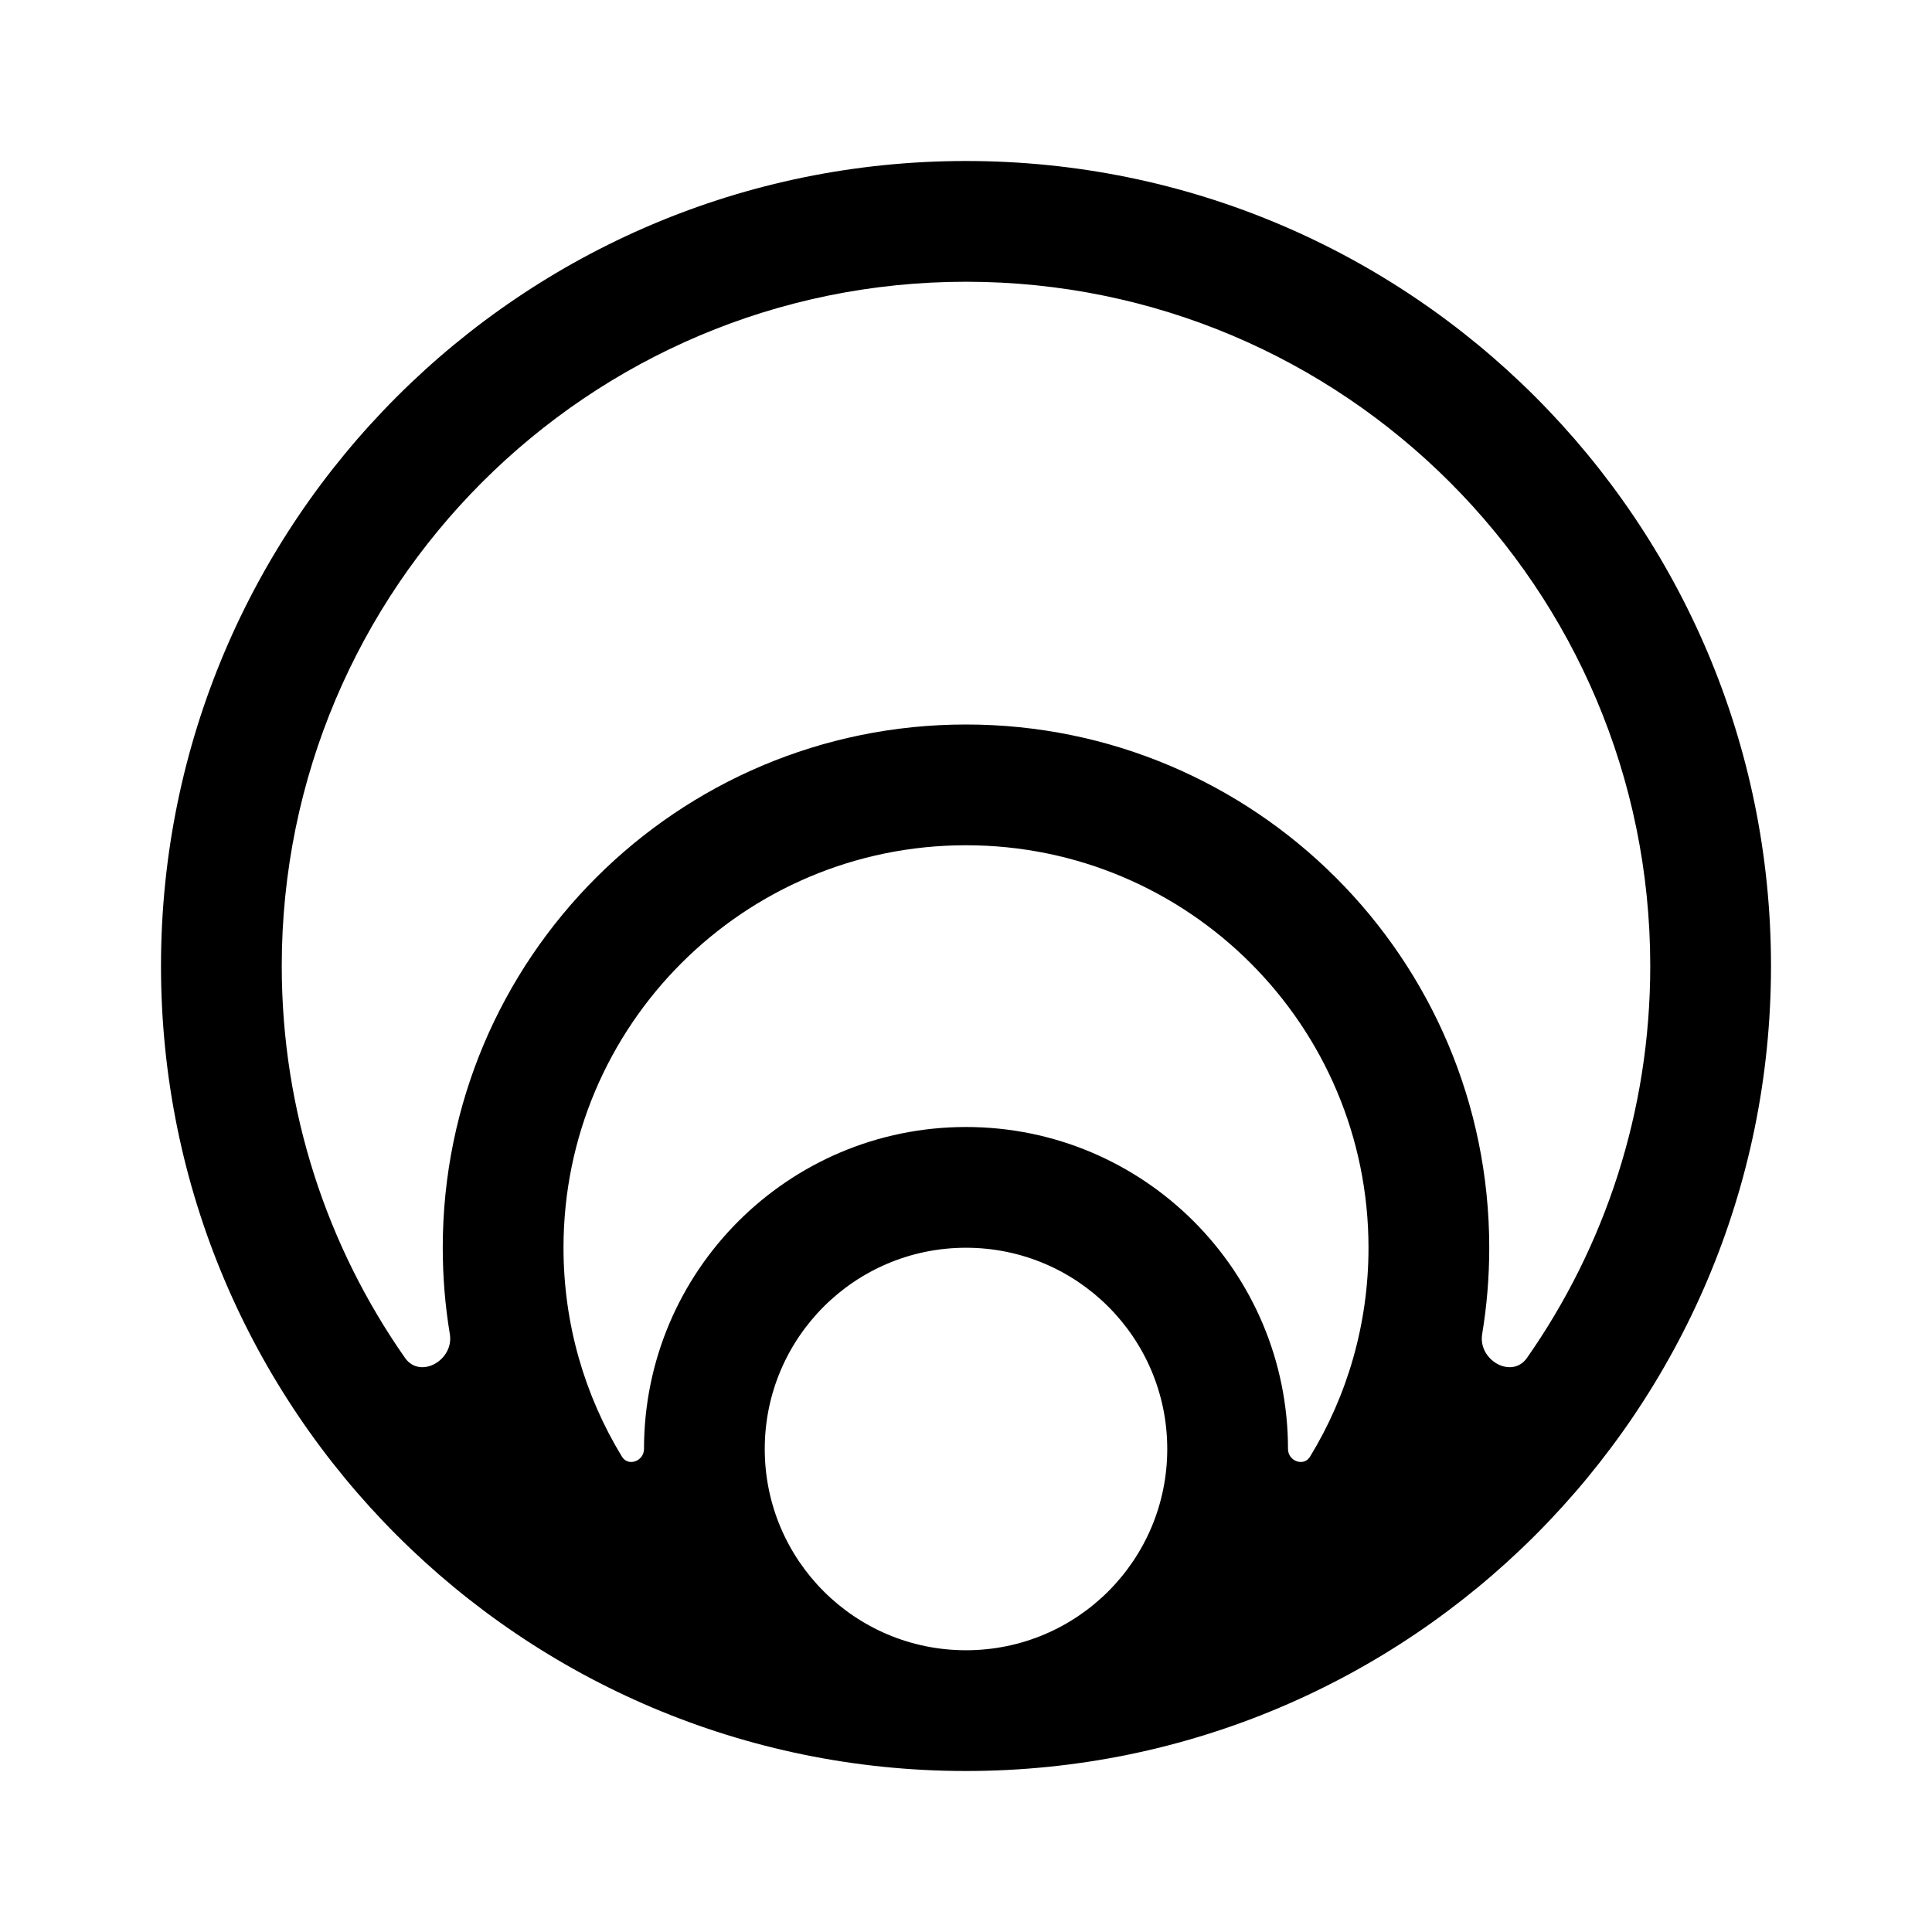 <svg width="24" height="24" viewBox="0 0 24 24" fill="none" xmlns="http://www.w3.org/2000/svg">
<path fill-rule="evenodd" clip-rule="evenodd" d="M12 22C17.523 22 22 17.523 22 12C22 6.477 17.523 2 12 2C6.477 2 2 6.477 2 12C2 17.523 6.477 22 12 22ZM12 20.5C13.381 20.5 14.5 19.381 14.5 18C14.5 16.619 13.381 15.5 12 15.5C10.619 15.5 9.5 16.619 9.5 18C9.5 19.381 10.619 20.5 12 20.5ZM20.5 12C20.5 13.811 19.934 15.489 18.969 16.868C18.78 17.137 18.358 16.896 18.412 16.572C18.47 16.223 18.5 15.865 18.5 15.5C18.5 11.91 15.59 9 12 9C8.41 9 5.5 11.91 5.5 15.5C5.5 15.865 5.53 16.223 5.588 16.572C5.642 16.896 5.22 17.137 5.031 16.868C4.066 15.489 3.5 13.811 3.5 12C3.5 7.306 7.306 3.5 12 3.5C16.694 3.5 20.5 7.306 20.5 12ZM16 18C16 18.15 16.196 18.224 16.274 18.095C16.735 17.339 17 16.45 17 15.5C17 12.739 14.761 10.5 12 10.5C9.239 10.5 7 12.739 7 15.5C7 16.45 7.265 17.339 7.726 18.095C7.804 18.224 8 18.15 8 18C8 15.791 9.791 14 12 14C14.209 14 16 15.791 16 18Z" fill="black"/>
</svg>
